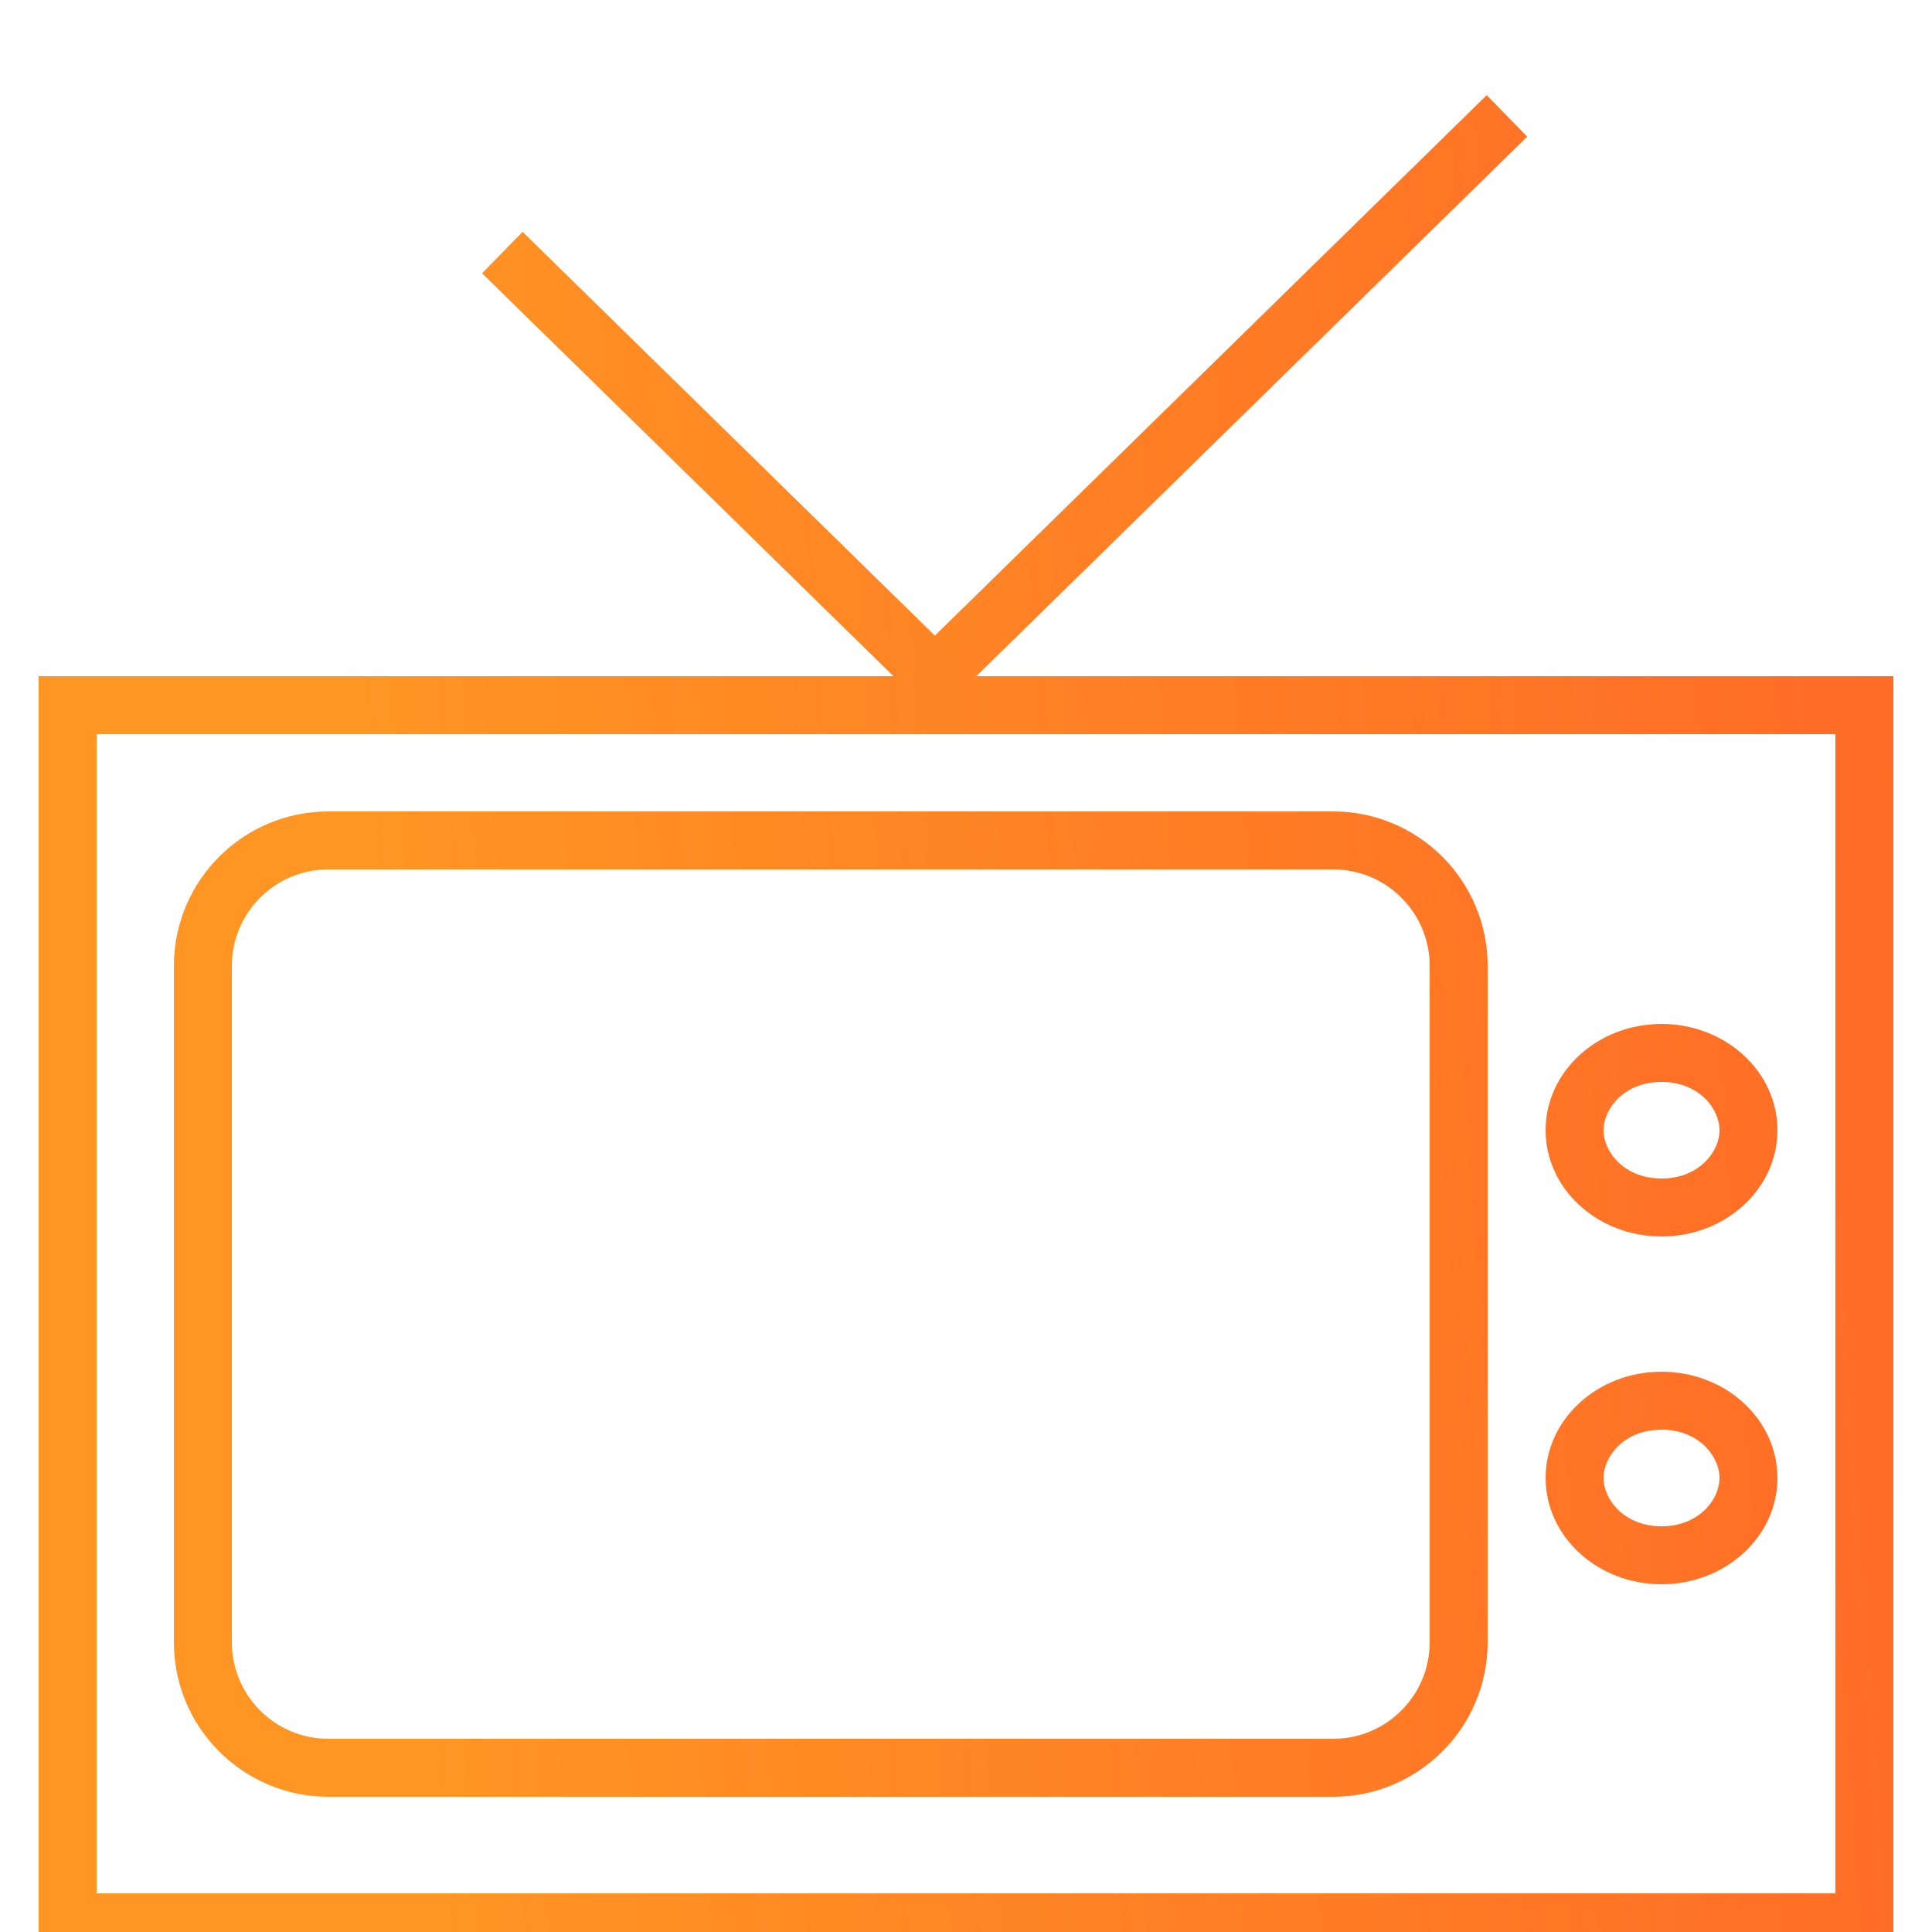 <svg width="100" height="100" viewBox="0 0 100 100" fill="none" xmlns="http://www.w3.org/2000/svg">
<g clip-path="url(#clip0_195_226)">
<path fill-rule="evenodd" clip-rule="evenodd" d="M50.533 35L79.049 7.072L76.951 4.928L48.389 32.9L27.049 12.001L24.951 14.145L46.245 35H5H2V38V98V101H5H95H98V98V38V35H95H50.533ZM95 38H5V98H95V38ZM17 45H69C71.761 45 74 47.238 74 50V85C74 87.761 71.761 90 69 90H17C14.239 90 12 87.761 12 85V50C12 47.238 14.239 45 17 45ZM9 50C9 45.581 12.582 42 17 42H69C73.418 42 77 45.581 77 50V85C77 89.418 73.418 93 69 93H17C12.582 93 9 89.418 9 85V50ZM86 61C87.908 61 89 59.64 89 58.5C89 57.359 87.908 56 86 56C84.092 56 83 57.359 83 58.5C83 59.64 84.092 61 86 61ZM86 64C89.314 64 92 61.537 92 58.5C92 55.462 89.314 53 86 53C82.686 53 80 55.462 80 58.5C80 61.537 82.686 64 86 64ZM86 79C87.908 79 89 77.64 89 76.5C89 75.359 87.908 74 86 74C84.092 74 83 75.359 83 76.5C83 77.64 84.092 79 86 79ZM86 82C89.314 82 92 79.537 92 76.5C92 73.462 89.314 71 86 71C82.686 71 80 73.462 80 76.5C80 79.537 82.686 82 86 82Z" fill="url(#paint0_linear_195_226)"/>
</g>
<defs>
<linearGradient id="paint0_linear_195_226" x1="21.738" y1="101" x2="110.455" y2="94.912" gradientUnits="userSpaceOnUse">
<stop stop-color="#FF9623"/>
<stop offset="1" stop-color="#FF5912" stop-opacity="0.91"/>
</linearGradient>
<clipPath id="clip0_195_226">
<rect width="100" height="100" fill="white"/>
</clipPath>
</defs>
</svg>
